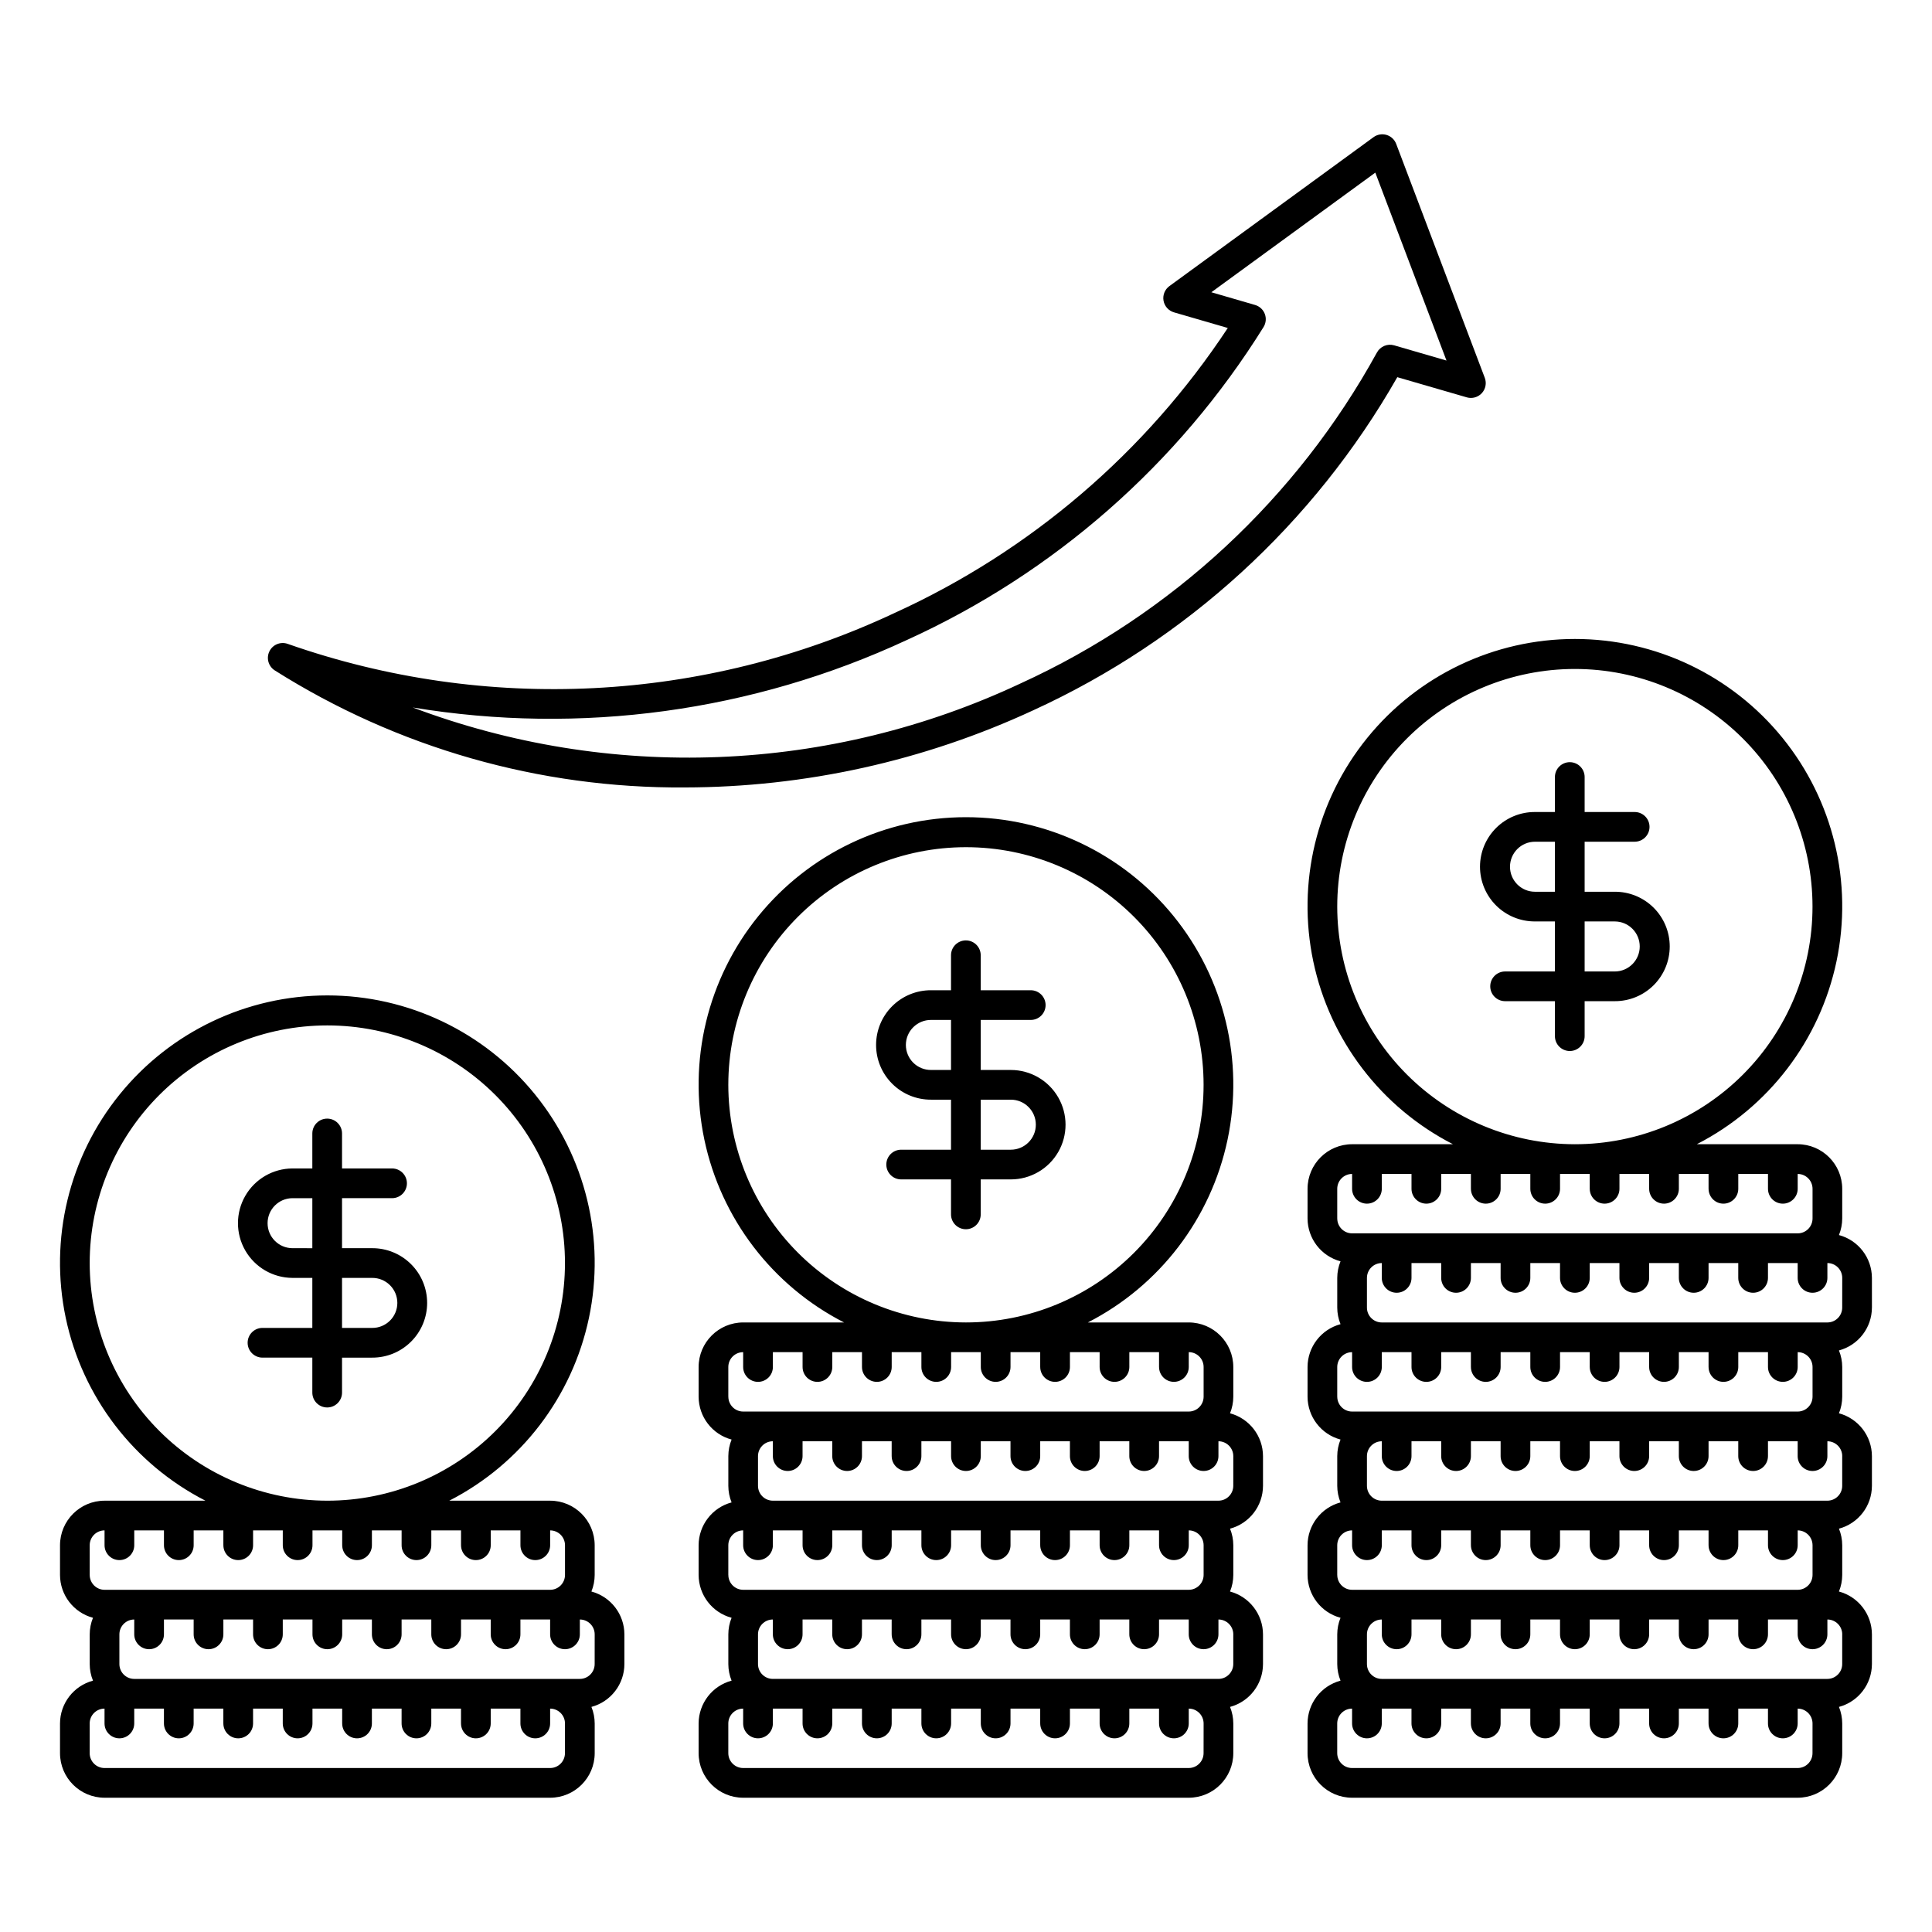 <?xml version="1.0" encoding="UTF-8"?>
<!-- Uploaded to: SVG Repo, www.svgrepo.com, Generator: SVG Repo Mixer Tools -->
<svg fill="#000000" width="800px" height="800px" version="1.1" viewBox="144 144 512 512" xmlns="http://www.w3.org/2000/svg">
 <path d="m300.73 565.77c0.57-1.395 0.863-2.887 0.867-4.391v-7.871c-0.008-6.519-5.289-11.801-11.809-11.809h-26.73c19.008-9.738 32.605-27.531 37.016-48.43 4.406-20.895-0.848-42.664-14.301-59.25-13.449-16.586-33.668-26.223-55.023-26.223s-41.574 9.637-55.023 26.223c-13.453 16.586-18.707 38.355-14.301 59.25 4.41 20.898 18.008 38.691 37.016 48.43h-26.73c-6.519 0.008-11.801 5.289-11.809 11.809v7.871c0.016 5.324 3.598 9.973 8.738 11.352-0.57 1.395-0.863 2.887-0.867 4.391v7.875c0.004 1.504 0.297 2.996 0.867 4.391-5.141 1.379-8.723 6.031-8.738 11.352v7.871c0.008 6.519 5.289 11.801 11.809 11.809h118.08c6.519-0.008 11.801-5.289 11.809-11.809v-7.871c-0.004-1.504-0.297-2.996-0.867-4.391 5.144-1.379 8.723-6.031 8.738-11.352v-7.875c-0.016-5.32-3.594-9.973-8.738-11.352zm-132.96-87.047c0-16.703 6.637-32.719 18.445-44.531 11.812-11.809 27.828-18.445 44.531-18.445s32.719 6.637 44.531 18.445c11.809 11.812 18.445 27.828 18.445 44.531s-6.637 32.719-18.445 44.531c-11.812 11.809-27.828 18.445-44.531 18.445-16.695-0.02-32.703-6.66-44.508-18.469-11.809-11.805-18.449-27.812-18.469-44.508zm0 82.656v-7.871c0.004-2.176 1.762-3.934 3.938-3.938v3.938c0 2.172 1.762 3.934 3.934 3.934 2.176 0 3.938-1.762 3.938-3.934v-3.938h7.871v3.938c0 2.172 1.762 3.934 3.938 3.934 2.172 0 3.934-1.762 3.934-3.934v-3.938h7.871v3.938h0.004c0 2.172 1.762 3.934 3.934 3.934 2.176 0 3.938-1.762 3.938-3.934v-3.938h7.871v3.938c0 2.172 1.762 3.934 3.938 3.934 2.172 0 3.934-1.762 3.934-3.934v-3.938h7.871v3.938h0.004c0 2.172 1.762 3.934 3.934 3.934 2.176 0 3.938-1.762 3.938-3.934v-3.938h7.871v3.938c0 2.172 1.762 3.934 3.938 3.934 2.172 0 3.934-1.762 3.934-3.934v-3.938h7.871v3.938h0.004c0 2.172 1.762 3.934 3.934 3.934 2.176 0 3.938-1.762 3.938-3.934v-3.938h7.871v3.938c0 2.172 1.762 3.934 3.938 3.934 2.172 0 3.934-1.762 3.934-3.934v-3.938c2.176 0.004 3.934 1.762 3.938 3.938v7.871c-0.004 2.172-1.762 3.934-3.938 3.938h-118.08c-2.176-0.004-3.934-1.766-3.938-3.938zm125.95 47.23c-0.004 2.176-1.762 3.938-3.938 3.938h-118.08c-2.176 0-3.934-1.762-3.938-3.938v-7.871c0.004-2.172 1.762-3.934 3.938-3.934v3.938-0.004c0 2.176 1.762 3.938 3.934 3.938 2.176 0 3.938-1.762 3.938-3.938v-3.938h7.871v3.938c0 2.176 1.762 3.938 3.938 3.938 2.172 0 3.934-1.762 3.934-3.938v-3.938h7.871v3.938h0.004c0 2.176 1.762 3.938 3.934 3.938 2.176 0 3.938-1.762 3.938-3.938v-3.938h7.871v3.938c0 2.176 1.762 3.938 3.938 3.938 2.172 0 3.934-1.762 3.934-3.938v-3.938h7.871v3.938h0.004c0 2.176 1.762 3.938 3.934 3.938 2.176 0 3.938-1.762 3.938-3.938v-3.938h7.871v3.938c0 2.176 1.762 3.938 3.938 3.938 2.172 0 3.934-1.762 3.934-3.938v-3.938h7.871v3.938h0.004c0 2.176 1.762 3.938 3.934 3.938 2.176 0 3.938-1.762 3.938-3.938v-3.938h7.871v3.938c0 2.176 1.762 3.938 3.938 3.938 2.172 0 3.934-1.762 3.934-3.938v-3.938 0.004c2.176 0 3.934 1.762 3.938 3.934zm7.871-23.617v0.004c0 2.172-1.762 3.934-3.934 3.934h-118.08c-2.172 0-3.934-1.762-3.938-3.934v-7.875c0.004-2.172 1.766-3.934 3.938-3.934v3.938-0.004c0 2.176 1.762 3.938 3.938 3.938 2.172 0 3.934-1.762 3.934-3.938v-3.938h7.871v3.938c0 2.176 1.766 3.938 3.938 3.938 2.176 0 3.938-1.762 3.938-3.938v-3.938h7.871v3.938c0 2.176 1.762 3.938 3.938 3.938 2.172 0 3.934-1.762 3.934-3.938v-3.938h7.871v3.938c0 2.176 1.766 3.938 3.938 3.938s3.938-1.762 3.938-3.938v-3.938h7.871v3.938c0 2.176 1.762 3.938 3.934 3.938 2.176 0 3.938-1.762 3.938-3.938v-3.938h7.871v3.938c0 2.176 1.762 3.938 3.938 3.938 2.172 0 3.938-1.762 3.938-3.938v-3.938h7.871v3.938c0 2.176 1.762 3.938 3.934 3.938 2.176 0 3.938-1.762 3.938-3.938v-3.938h7.871v3.938c0 2.176 1.762 3.938 3.938 3.938 2.172 0 3.938-1.762 3.938-3.938v-3.938 0.004c2.172 0 3.934 1.762 3.934 3.934zm-66.949-71.934v-9.27h7.977c3.859 0.02 7.566-1.5 10.301-4.223 2.738-2.719 4.277-6.422 4.277-10.277 0-3.859-1.539-7.559-4.277-10.281-2.734-2.723-6.441-4.242-10.301-4.223h-7.977v-13.254h13.258c2.176 0 3.938-1.762 3.938-3.938 0-2.172-1.762-3.938-3.938-3.938h-13.258v-9.27c0-2.172-1.762-3.938-3.934-3.938-2.176 0-3.938 1.766-3.938 3.938v9.27h-5.285c-5.16 0.027-9.918 2.797-12.492 7.273-2.574 4.477-2.574 9.98 0 14.457 2.574 4.477 7.332 7.246 12.492 7.273h5.285v13.258l-13.207-0.004c-2.172 0-3.938 1.766-3.938 3.938 0 2.176 1.766 3.938 3.938 3.938h13.207v9.27c0 2.176 1.762 3.938 3.938 3.938 2.172 0 3.934-1.762 3.934-3.938zm0-30.398h7.977c1.766-0.016 3.465 0.676 4.719 1.922 1.258 1.246 1.961 2.938 1.961 4.707 0 1.766-0.703 3.461-1.961 4.703-1.254 1.246-2.953 1.938-4.719 1.922h-7.977zm-7.871-7.871-5.285-0.004c-3.641-0.027-6.574-2.984-6.574-6.625s2.934-6.602 6.574-6.629h5.285zm177.13-8.961v-9.273h7.977c5.18 0 9.965-2.762 12.559-7.25 2.59-4.484 2.59-10.012 0-14.5-2.594-4.488-7.379-7.25-12.559-7.25h-7.977v-13.258h13.258c2.172 0 3.934-1.762 3.934-3.934 0-2.176-1.762-3.938-3.934-3.938h-13.258v-9.27c0-2.176-1.762-3.938-3.938-3.938-2.172 0-3.934 1.762-3.934 3.938v9.27h-5.285c-3.859-0.02-7.566 1.5-10.301 4.219-2.738 2.723-4.273 6.422-4.273 10.281s1.535 7.559 4.273 10.281c2.734 2.723 6.441 4.238 10.301 4.219h5.285v13.258h-13.207c-2.176 0-3.938 1.762-3.938 3.938 0 2.172 1.762 3.934 3.938 3.934h13.207v9.273c0 2.172 1.762 3.934 3.934 3.934 2.176 0 3.938-1.762 3.938-3.934zm0-30.402h7.977c3.66 0 6.629 2.969 6.629 6.629 0 3.66-2.969 6.629-6.629 6.629h-7.977zm-7.871-7.871h-5.285c-1.766 0.016-3.465-0.68-4.719-1.922-1.254-1.246-1.961-2.941-1.961-4.707s0.707-3.461 1.961-4.703c1.254-1.246 2.953-1.938 4.719-1.926h5.285zm73.941 90.984c0.57-1.395 0.863-2.887 0.867-4.391v-7.875c-0.008-6.516-5.289-11.801-11.809-11.809h-26.73c19.004-9.738 32.605-27.531 37.012-48.426 4.41-20.898-0.844-42.668-14.297-59.254-13.453-16.586-33.668-26.219-55.023-26.219-21.359 0-41.574 9.633-55.027 26.219s-18.703 38.355-14.297 59.254c4.41 20.895 18.008 38.688 37.012 48.426h-26.73c-6.516 0.008-11.801 5.293-11.809 11.809v7.875c0.02 5.32 3.598 9.973 8.738 11.352-0.566 1.395-0.859 2.887-0.863 4.391v7.871c0.004 1.508 0.297 2.996 0.863 4.391-5.141 1.379-8.719 6.031-8.738 11.355v7.871c0.02 5.324 3.598 9.973 8.738 11.352-0.566 1.395-0.859 2.887-0.863 4.391v7.875c0.004 1.504 0.297 2.996 0.863 4.391-5.141 1.379-8.719 6.031-8.738 11.352v7.871c0.008 6.519 5.293 11.801 11.809 11.809h118.08c6.519-0.008 11.801-5.289 11.809-11.809v-7.871c-0.004-1.504-0.297-2.996-0.867-4.391 5.141-1.379 8.723-6.031 8.738-11.352v-7.875c-0.016-5.32-3.598-9.973-8.738-11.352 0.57-1.395 0.863-2.887 0.867-4.391v-7.871c-0.004-1.508-0.297-2.996-0.867-4.394 5.141-1.375 8.723-6.027 8.738-11.352v-7.871c-0.016-5.32-3.598-9.973-8.738-11.352zm-132.96-87.047c0-16.703 6.633-32.723 18.445-44.531 11.809-11.812 27.828-18.445 44.531-18.445 16.699 0 32.719 6.633 44.531 18.445 11.809 11.809 18.445 27.828 18.445 44.531 0 16.699-6.637 32.719-18.445 44.527-11.812 11.812-27.832 18.445-44.531 18.445-16.699-0.016-32.707-6.66-44.512-18.465-11.805-11.805-18.445-27.812-18.465-44.508zm0 82.656v-7.875c0-2.172 1.762-3.934 3.934-3.934v3.938-0.004c0 2.176 1.762 3.938 3.938 3.938 2.172 0 3.938-1.762 3.938-3.938v-3.934h7.871v3.938-0.004c0 2.176 1.762 3.938 3.934 3.938 2.176 0 3.938-1.762 3.938-3.938v-3.934h7.871v3.938-0.004c0 2.176 1.762 3.938 3.938 3.938 2.172 0 3.938-1.762 3.938-3.938v-3.934h7.871v3.938-0.004c0 2.176 1.762 3.938 3.934 3.938 2.176 0 3.938-1.762 3.938-3.938v-3.934h7.871v3.938-0.004c0 2.176 1.762 3.938 3.938 3.938 2.172 0 3.934-1.762 3.934-3.938v-3.934h7.871v3.938l0.004-0.004c0 2.176 1.762 3.938 3.934 3.938 2.176 0 3.938-1.762 3.938-3.938v-3.934h7.871v3.938-0.004c0 2.176 1.762 3.938 3.938 3.938 2.172 0 3.934-1.762 3.934-3.938v-3.934h7.871v3.938l0.004-0.004c0 2.176 1.762 3.938 3.934 3.938 2.176 0 3.938-1.762 3.938-3.938v-3.934c2.172 0 3.934 1.762 3.938 3.934v7.875c-0.004 2.172-1.766 3.934-3.938 3.934h-118.08c-2.172 0-3.934-1.762-3.934-3.934zm0 47.23v-7.871c0-2.176 1.762-3.934 3.934-3.938v3.938c0 2.172 1.762 3.934 3.938 3.934 2.172 0 3.938-1.762 3.938-3.934v-3.938h7.871v3.938c0 2.172 1.762 3.934 3.934 3.934 2.176 0 3.938-1.762 3.938-3.934v-3.938h7.871v3.938c0 2.172 1.762 3.934 3.938 3.934 2.172 0 3.938-1.762 3.938-3.934v-3.938h7.871v3.938c0 2.172 1.762 3.934 3.934 3.934 2.176 0 3.938-1.762 3.938-3.934v-3.938h7.871v3.938c0 2.172 1.762 3.934 3.938 3.934 2.172 0 3.934-1.762 3.934-3.934v-3.938h7.871v3.938h0.004c0 2.172 1.762 3.934 3.934 3.934 2.176 0 3.938-1.762 3.938-3.934v-3.938h7.871v3.938c0 2.172 1.762 3.934 3.938 3.934 2.172 0 3.934-1.762 3.934-3.934v-3.938h7.871v3.938h0.004c0 2.172 1.762 3.934 3.934 3.934 2.176 0 3.938-1.762 3.938-3.934v-3.938c2.172 0.004 3.934 1.762 3.938 3.938v7.871c-0.004 2.172-1.766 3.934-3.938 3.938h-118.08c-2.172-0.004-3.934-1.766-3.934-3.938zm125.95 47.23c-0.004 2.176-1.766 3.938-3.938 3.938h-118.08c-2.172 0-3.934-1.762-3.934-3.938v-7.871c0-2.172 1.762-3.934 3.934-3.934v3.938-0.004c0 2.176 1.762 3.938 3.938 3.938 2.172 0 3.938-1.762 3.938-3.938v-3.938h7.871v3.938c0 2.176 1.762 3.938 3.934 3.938 2.176 0 3.938-1.762 3.938-3.938v-3.938h7.871v3.938c0 2.176 1.762 3.938 3.938 3.938 2.172 0 3.938-1.762 3.938-3.938v-3.938h7.871v3.938c0 2.176 1.762 3.938 3.934 3.938 2.176 0 3.938-1.762 3.938-3.938v-3.938h7.871v3.938c0 2.176 1.762 3.938 3.938 3.938 2.172 0 3.934-1.762 3.934-3.938v-3.938h7.871v3.938h0.004c0 2.176 1.762 3.938 3.934 3.938 2.176 0 3.938-1.762 3.938-3.938v-3.938h7.871v3.938c0 2.176 1.762 3.938 3.938 3.938 2.172 0 3.934-1.762 3.934-3.938v-3.938h7.871v3.938h0.004c0 2.176 1.762 3.938 3.934 3.938 2.176 0 3.938-1.762 3.938-3.938v-3.938 0.004c2.172 0 3.934 1.762 3.938 3.934zm7.871-31.488v7.875c-0.004 2.172-1.766 3.934-3.938 3.934h-118.08c-2.176 0-3.938-1.762-3.938-3.934v-7.875c0-2.172 1.762-3.934 3.938-3.934v3.938-0.004c0 2.176 1.762 3.938 3.934 3.938 2.176 0 3.938-1.762 3.938-3.938v-3.938h7.871v3.938c0 2.176 1.762 3.938 3.938 3.938 2.172 0 3.934-1.762 3.934-3.938v-3.938h7.871v3.938h0.004c0 2.176 1.762 3.938 3.934 3.938 2.176 0 3.938-1.762 3.938-3.938v-3.938h7.871v3.938c0 2.176 1.762 3.938 3.938 3.938 2.172 0 3.934-1.762 3.934-3.938v-3.938h7.871v3.938c0 2.176 1.766 3.938 3.938 3.938 2.176 0 3.938-1.762 3.938-3.938v-3.938h7.871v3.938c0 2.176 1.762 3.938 3.938 3.938 2.172 0 3.934-1.762 3.934-3.938v-3.938h7.871v3.938c0 2.176 1.766 3.938 3.938 3.938 2.176 0 3.938-1.762 3.938-3.938v-3.938h7.871v3.938c0 2.176 1.762 3.938 3.938 3.938 2.172 0 3.934-1.762 3.934-3.938v-3.938 0.004c2.172 0 3.934 1.762 3.938 3.934zm0-39.359c-0.004 2.176-1.766 3.934-3.938 3.938h-118.08c-2.176-0.004-3.934-1.762-3.938-3.938v-7.871c0-2.172 1.762-3.934 3.938-3.938v3.938c0 2.176 1.762 3.938 3.934 3.938 2.176 0 3.938-1.762 3.938-3.938v-3.938h7.871v3.938c0 2.176 1.762 3.938 3.938 3.938 2.172 0 3.934-1.762 3.934-3.938v-3.938h7.871v3.938h0.004c0 2.176 1.762 3.938 3.934 3.938 2.176 0 3.938-1.762 3.938-3.938v-3.938h7.871v3.938c0 2.176 1.762 3.938 3.938 3.938 2.172 0 3.934-1.762 3.934-3.938v-3.938h7.871v3.938c0 2.176 1.766 3.938 3.938 3.938 2.176 0 3.938-1.762 3.938-3.938v-3.938h7.871v3.938c0 2.176 1.762 3.938 3.938 3.938 2.172 0 3.934-1.762 3.934-3.938v-3.938h7.871v3.938c0 2.176 1.766 3.938 3.938 3.938 2.176 0 3.938-1.762 3.938-3.938v-3.938h7.871v3.938c0 2.176 1.762 3.938 3.938 3.938 2.172 0 3.934-1.762 3.934-3.938v-3.938c2.172 0.004 3.934 1.766 3.938 3.938zm169.25-47.23-0.004-7.871c-0.016-5.324-3.594-9.977-8.738-11.355 0.57-1.395 0.863-2.883 0.867-4.391v-7.871c-0.008-6.519-5.289-11.801-11.809-11.809h-26.73c19.008-9.738 32.605-27.531 37.016-48.43 4.406-20.895-0.848-42.664-14.301-59.25-13.449-16.586-33.668-26.219-55.023-26.219s-41.574 9.633-55.023 26.219c-13.453 16.586-18.707 38.355-14.301 59.25 4.41 20.898 18.008 38.691 37.016 48.43h-26.73c-6.519 0.008-11.801 5.289-11.809 11.809v7.871c0.016 5.324 3.598 9.973 8.738 11.352-0.57 1.395-0.863 2.887-0.867 4.394v7.871c0.004 1.504 0.297 2.996 0.867 4.391-5.141 1.379-8.723 6.031-8.738 11.352v7.875c0.016 5.32 3.598 9.973 8.738 11.352-0.57 1.395-0.863 2.887-0.867 4.391v7.871c0.004 1.508 0.297 2.996 0.867 4.391-5.141 1.379-8.723 6.031-8.738 11.355v7.871c0.016 5.324 3.598 9.973 8.738 11.352-0.57 1.395-0.863 2.887-0.867 4.391v7.875c0.004 1.504 0.297 2.996 0.867 4.391-5.141 1.379-8.723 6.031-8.738 11.352v7.871c0.008 6.519 5.289 11.801 11.809 11.809h118.08-0.004c6.519-0.008 11.801-5.289 11.809-11.809v-7.871c-0.004-1.504-0.297-2.996-0.867-4.391 5.144-1.379 8.723-6.031 8.738-11.352v-7.875c-0.016-5.32-3.594-9.973-8.738-11.352 0.57-1.395 0.863-2.887 0.867-4.391v-7.871c-0.004-1.508-0.297-2.996-0.867-4.394 5.144-1.375 8.723-6.027 8.738-11.352v-7.871c-0.016-5.324-3.594-9.973-8.738-11.352 0.57-1.395 0.863-2.887 0.867-4.391v-7.875c-0.004-1.504-0.297-2.996-0.867-4.391 5.144-1.379 8.723-6.031 8.738-11.352zm-141.7-106.27c0-16.703 6.637-32.719 18.445-44.531 11.812-11.809 27.828-18.445 44.531-18.445s32.719 6.637 44.531 18.445c11.809 11.812 18.445 27.828 18.445 44.531s-6.637 32.723-18.445 44.531c-11.812 11.809-27.828 18.445-44.531 18.445-16.695-0.02-32.703-6.66-44.512-18.465-11.805-11.809-18.445-27.816-18.465-44.512zm0 82.656v-7.871c0.004-2.172 1.762-3.934 3.938-3.938v3.938c0 2.172 1.762 3.938 3.934 3.938 2.176 0 3.938-1.766 3.938-3.938v-3.938h7.871v3.938c0 2.172 1.762 3.938 3.938 3.938 2.172 0 3.934-1.766 3.934-3.938v-3.938h7.871v3.938h0.004c0 2.172 1.762 3.938 3.934 3.938 2.176 0 3.938-1.766 3.938-3.938v-3.938h7.871v3.938c0 2.172 1.762 3.938 3.938 3.938 2.172 0 3.934-1.766 3.934-3.938v-3.938h7.871v3.938h0.004c0 2.172 1.762 3.938 3.934 3.938 2.176 0 3.938-1.766 3.938-3.938v-3.938h7.871v3.938c0 2.172 1.762 3.938 3.938 3.938 2.172 0 3.934-1.766 3.934-3.938v-3.938h7.871v3.938h0.004c0 2.172 1.762 3.938 3.934 3.938 2.176 0 3.938-1.766 3.938-3.938v-3.938h7.871v3.938c0 2.172 1.762 3.938 3.938 3.938 2.172 0 3.934-1.766 3.934-3.938v-3.938c2.176 0.004 3.934 1.766 3.938 3.938v7.871c-0.004 2.172-1.762 3.934-3.938 3.938h-118.08c-2.176-0.004-3.934-1.766-3.938-3.938zm0 47.23v-7.871c0.004-2.172 1.762-3.934 3.938-3.934v3.938-0.004c0 2.176 1.762 3.938 3.934 3.938 2.176 0 3.938-1.762 3.938-3.938v-3.934h7.871v3.938-0.004c0 2.176 1.762 3.938 3.938 3.938 2.172 0 3.934-1.762 3.934-3.938v-3.934h7.871v3.938l0.004-0.004c0 2.176 1.762 3.938 3.934 3.938 2.176 0 3.938-1.762 3.938-3.938v-3.934h7.871v3.938-0.004c0 2.176 1.762 3.938 3.938 3.938 2.172 0 3.934-1.762 3.934-3.938v-3.934h7.871v3.938l0.004-0.004c0 2.176 1.762 3.938 3.934 3.938 2.176 0 3.938-1.762 3.938-3.938v-3.934h7.871v3.938-0.004c0 2.176 1.762 3.938 3.938 3.938 2.172 0 3.934-1.762 3.934-3.938v-3.934h7.871v3.938l0.004-0.004c0 2.176 1.762 3.938 3.934 3.938 2.176 0 3.938-1.762 3.938-3.938v-3.934h7.871v3.938-0.004c0 2.176 1.762 3.938 3.938 3.938 2.172 0 3.934-1.762 3.934-3.938v-3.934c2.176 0 3.934 1.762 3.938 3.934v7.875c-0.004 2.172-1.762 3.934-3.938 3.934h-118.08c-2.176 0-3.934-1.762-3.938-3.934zm0 47.23v-7.871 0.004c0.004-2.176 1.762-3.934 3.938-3.938v3.938c0 2.172 1.762 3.934 3.934 3.934 2.176 0 3.938-1.762 3.938-3.934v-3.938h7.871v3.938c0 2.172 1.762 3.934 3.938 3.934 2.172 0 3.934-1.762 3.934-3.934v-3.938h7.871v3.938h0.004c0 2.172 1.762 3.934 3.934 3.934 2.176 0 3.938-1.762 3.938-3.934v-3.938h7.871v3.938c0 2.172 1.762 3.934 3.938 3.934 2.172 0 3.934-1.762 3.934-3.934v-3.938h7.871v3.938h0.004c0 2.172 1.762 3.934 3.934 3.934 2.176 0 3.938-1.762 3.938-3.934v-3.938h7.871v3.938c0 2.172 1.762 3.934 3.938 3.934 2.172 0 3.934-1.762 3.934-3.934v-3.938h7.871v3.938h0.004c0 2.172 1.762 3.934 3.934 3.934 2.176 0 3.938-1.762 3.938-3.934v-3.938h7.871v3.938c0 2.172 1.762 3.934 3.938 3.934 2.172 0 3.934-1.762 3.934-3.934v-3.938c2.176 0.004 3.934 1.762 3.938 3.938v7.871c-0.004 2.172-1.762 3.934-3.938 3.938h-118.08c-2.176-0.004-3.934-1.766-3.938-3.938zm125.95 47.23v0.004c-0.004 2.176-1.762 3.938-3.938 3.938h-118.08c-2.176 0-3.934-1.762-3.938-3.938v-7.871c0.004-2.172 1.762-3.934 3.938-3.934v3.938-0.004c0 2.176 1.762 3.938 3.934 3.938 2.176 0 3.938-1.762 3.938-3.938v-3.938h7.871v3.938c0 2.176 1.762 3.938 3.938 3.938 2.172 0 3.934-1.762 3.934-3.938v-3.938h7.871v3.938h0.004c0 2.176 1.762 3.938 3.934 3.938 2.176 0 3.938-1.762 3.938-3.938v-3.938h7.871v3.938c0 2.176 1.762 3.938 3.938 3.938 2.172 0 3.934-1.762 3.934-3.938v-3.938h7.871v3.938h0.004c0 2.176 1.762 3.938 3.934 3.938 2.176 0 3.938-1.762 3.938-3.938v-3.938h7.871v3.938c0 2.176 1.762 3.938 3.938 3.938 2.172 0 3.934-1.762 3.934-3.938v-3.938h7.871v3.938h0.004c0 2.176 1.762 3.938 3.934 3.938 2.176 0 3.938-1.762 3.938-3.938v-3.938h7.871v3.938c0 2.176 1.762 3.938 3.938 3.938 2.172 0 3.934-1.762 3.934-3.938v-3.938 0.004c2.176 0 3.934 1.762 3.938 3.934zm7.871-31.488v7.879c0 2.172-1.762 3.934-3.934 3.934h-118.08c-2.172 0-3.934-1.762-3.938-3.934v-7.875c0.004-2.172 1.766-3.934 3.938-3.934v3.938-0.004c0 2.176 1.762 3.938 3.938 3.938 2.172 0 3.934-1.762 3.934-3.938v-3.938h7.871v3.938c0 2.176 1.766 3.938 3.938 3.938 2.176 0 3.938-1.762 3.938-3.938v-3.938h7.871v3.938c0 2.176 1.762 3.938 3.938 3.938 2.172 0 3.934-1.762 3.934-3.938v-3.938h7.871v3.938c0 2.176 1.766 3.938 3.938 3.938s3.938-1.762 3.938-3.938v-3.938h7.871v3.938c0 2.176 1.762 3.938 3.934 3.938 2.176 0 3.938-1.762 3.938-3.938v-3.938h7.871v3.938c0 2.176 1.762 3.938 3.938 3.938 2.172 0 3.938-1.762 3.938-3.938v-3.938h7.871v3.938c0 2.176 1.762 3.938 3.934 3.938 2.176 0 3.938-1.762 3.938-3.938v-3.938h7.871v3.938c0 2.176 1.762 3.938 3.938 3.938 2.172 0 3.938-1.762 3.938-3.938v-3.938 0.004c2.172 0 3.934 1.762 3.934 3.934zm0-47.23v7.875c0 2.176-1.762 3.934-3.934 3.938h-118.08c-2.172-0.004-3.934-1.762-3.938-3.938v-7.871c0.004-2.172 1.766-3.934 3.938-3.938v3.938c0 2.176 1.762 3.938 3.938 3.938 2.172 0 3.934-1.762 3.934-3.938v-3.938h7.871v3.938c0 2.176 1.766 3.938 3.938 3.938 2.176 0 3.938-1.762 3.938-3.938v-3.938h7.871v3.938c0 2.176 1.762 3.938 3.938 3.938 2.172 0 3.934-1.762 3.934-3.938v-3.938h7.871v3.938c0 2.176 1.766 3.938 3.938 3.938s3.938-1.762 3.938-3.938v-3.938h7.871v3.938c0 2.176 1.762 3.938 3.934 3.938 2.176 0 3.938-1.762 3.938-3.938v-3.938h7.871v3.938c0 2.176 1.762 3.938 3.938 3.938 2.172 0 3.938-1.762 3.938-3.938v-3.938h7.871v3.938c0 2.176 1.762 3.938 3.934 3.938 2.176 0 3.938-1.762 3.938-3.938v-3.938h7.871v3.938c0 2.176 1.762 3.938 3.938 3.938 2.172 0 3.938-1.762 3.938-3.938v-3.938c2.172 0.004 3.934 1.766 3.934 3.938zm0-39.359v0.004c0 2.172-1.762 3.934-3.934 3.934h-118.08c-2.172 0-3.934-1.762-3.938-3.934v-7.871c0.004-2.176 1.766-3.938 3.938-3.938v3.938c0 2.172 1.762 3.934 3.938 3.934 2.172 0 3.934-1.762 3.934-3.934v-3.938h7.871v3.938c0 2.172 1.766 3.934 3.938 3.934 2.176 0 3.938-1.762 3.938-3.934v-3.938h7.871v3.938c0 2.172 1.762 3.934 3.938 3.934 2.172 0 3.934-1.762 3.934-3.934v-3.938h7.871v3.938c0 2.172 1.766 3.934 3.938 3.934s3.938-1.762 3.938-3.934v-3.938h7.871v3.938c0 2.172 1.762 3.934 3.934 3.934 2.176 0 3.938-1.762 3.938-3.934v-3.938h7.871v3.938c0 2.172 1.762 3.934 3.938 3.934 2.172 0 3.938-1.762 3.938-3.934v-3.938h7.871v3.938c0 2.172 1.762 3.934 3.934 3.934 2.176 0 3.938-1.762 3.938-3.934v-3.938h7.871v3.938c0 2.172 1.762 3.934 3.938 3.934 2.172 0 3.938-1.762 3.938-3.934v-3.938c2.172 0 3.934 1.762 3.934 3.938zm-68.258-71.934v-9.27h7.977c3.856 0.02 7.566-1.5 10.301-4.219 2.734-2.723 4.273-6.422 4.273-10.281 0-3.859-1.539-7.559-4.273-10.281-2.734-2.723-6.445-4.238-10.301-4.219h-7.977v-13.258h13.258c2.176 0 3.938-1.762 3.938-3.938 0-2.172-1.762-3.934-3.938-3.934h-13.258v-9.273c0-2.172-1.762-3.934-3.938-3.934-2.172 0-3.938 1.762-3.938 3.934v9.273h-5.281c-3.856-0.023-7.566 1.496-10.301 4.219-2.734 2.723-4.273 6.422-4.273 10.281s1.539 7.559 4.273 10.277c2.734 2.723 6.445 4.242 10.301 4.223h5.281v13.258h-13.207 0.004c-2.176 0-3.938 1.762-3.938 3.934 0 2.176 1.762 3.938 3.938 3.938h13.207v9.27h-0.004c0 2.176 1.766 3.938 3.938 3.938 2.176 0 3.938-1.762 3.938-3.938zm0-30.402h7.977v0.004c3.66 0 6.625 2.969 6.625 6.629 0 3.66-2.965 6.629-6.625 6.629h-7.977zm-7.871-7.871h-5.281l-0.004 0.004c-3.66 0-6.625-2.969-6.625-6.629s2.965-6.629 6.625-6.629h5.281zm-23.367-131.02v0.004c1.43 0.414 2.977-0.016 3.988-1.109 1.012-1.098 1.316-2.668 0.789-4.066l-23.48-61.996c-0.438-1.148-1.383-2.027-2.559-2.379-1.18-0.348-2.453-0.129-3.441 0.594l-54.102 39.473c-1.211 0.883-1.812 2.379-1.555 3.859 0.262 1.477 1.336 2.68 2.777 3.098l14.254 4.141c-21.758 32.996-52.383 59.184-88.359 75.551-50.441 23.684-108.16 26.617-160.75 8.172-1.883-0.68-3.977 0.16-4.863 1.953-0.891 1.793-0.293 3.965 1.387 5.055 32.496 20.535 70.207 31.309 108.65 31.031 31.883-0.043 63.379-7.008 92.312-20.414 40.645-18.586 74.418-49.477 96.543-88.309zm-23.809-11.871-0.004 0.004c-21.227 38.633-54.348 69.387-94.449 87.691-25.055 11.773-52.219 18.402-79.883 19.496-27.664 1.094-55.27-3.371-81.176-13.129 44.449 7.348 90.086 1.117 130.94-17.883 39-17.723 71.891-46.582 94.531-82.945 0.645-1.047 0.766-2.336 0.324-3.481-0.445-1.148-1.398-2.023-2.578-2.363l-11.586-3.367 43.453-31.703 18.863 49.801-13.871-4.031c-1.785-0.516-3.684 0.281-4.566 1.914z"/>
</svg>
